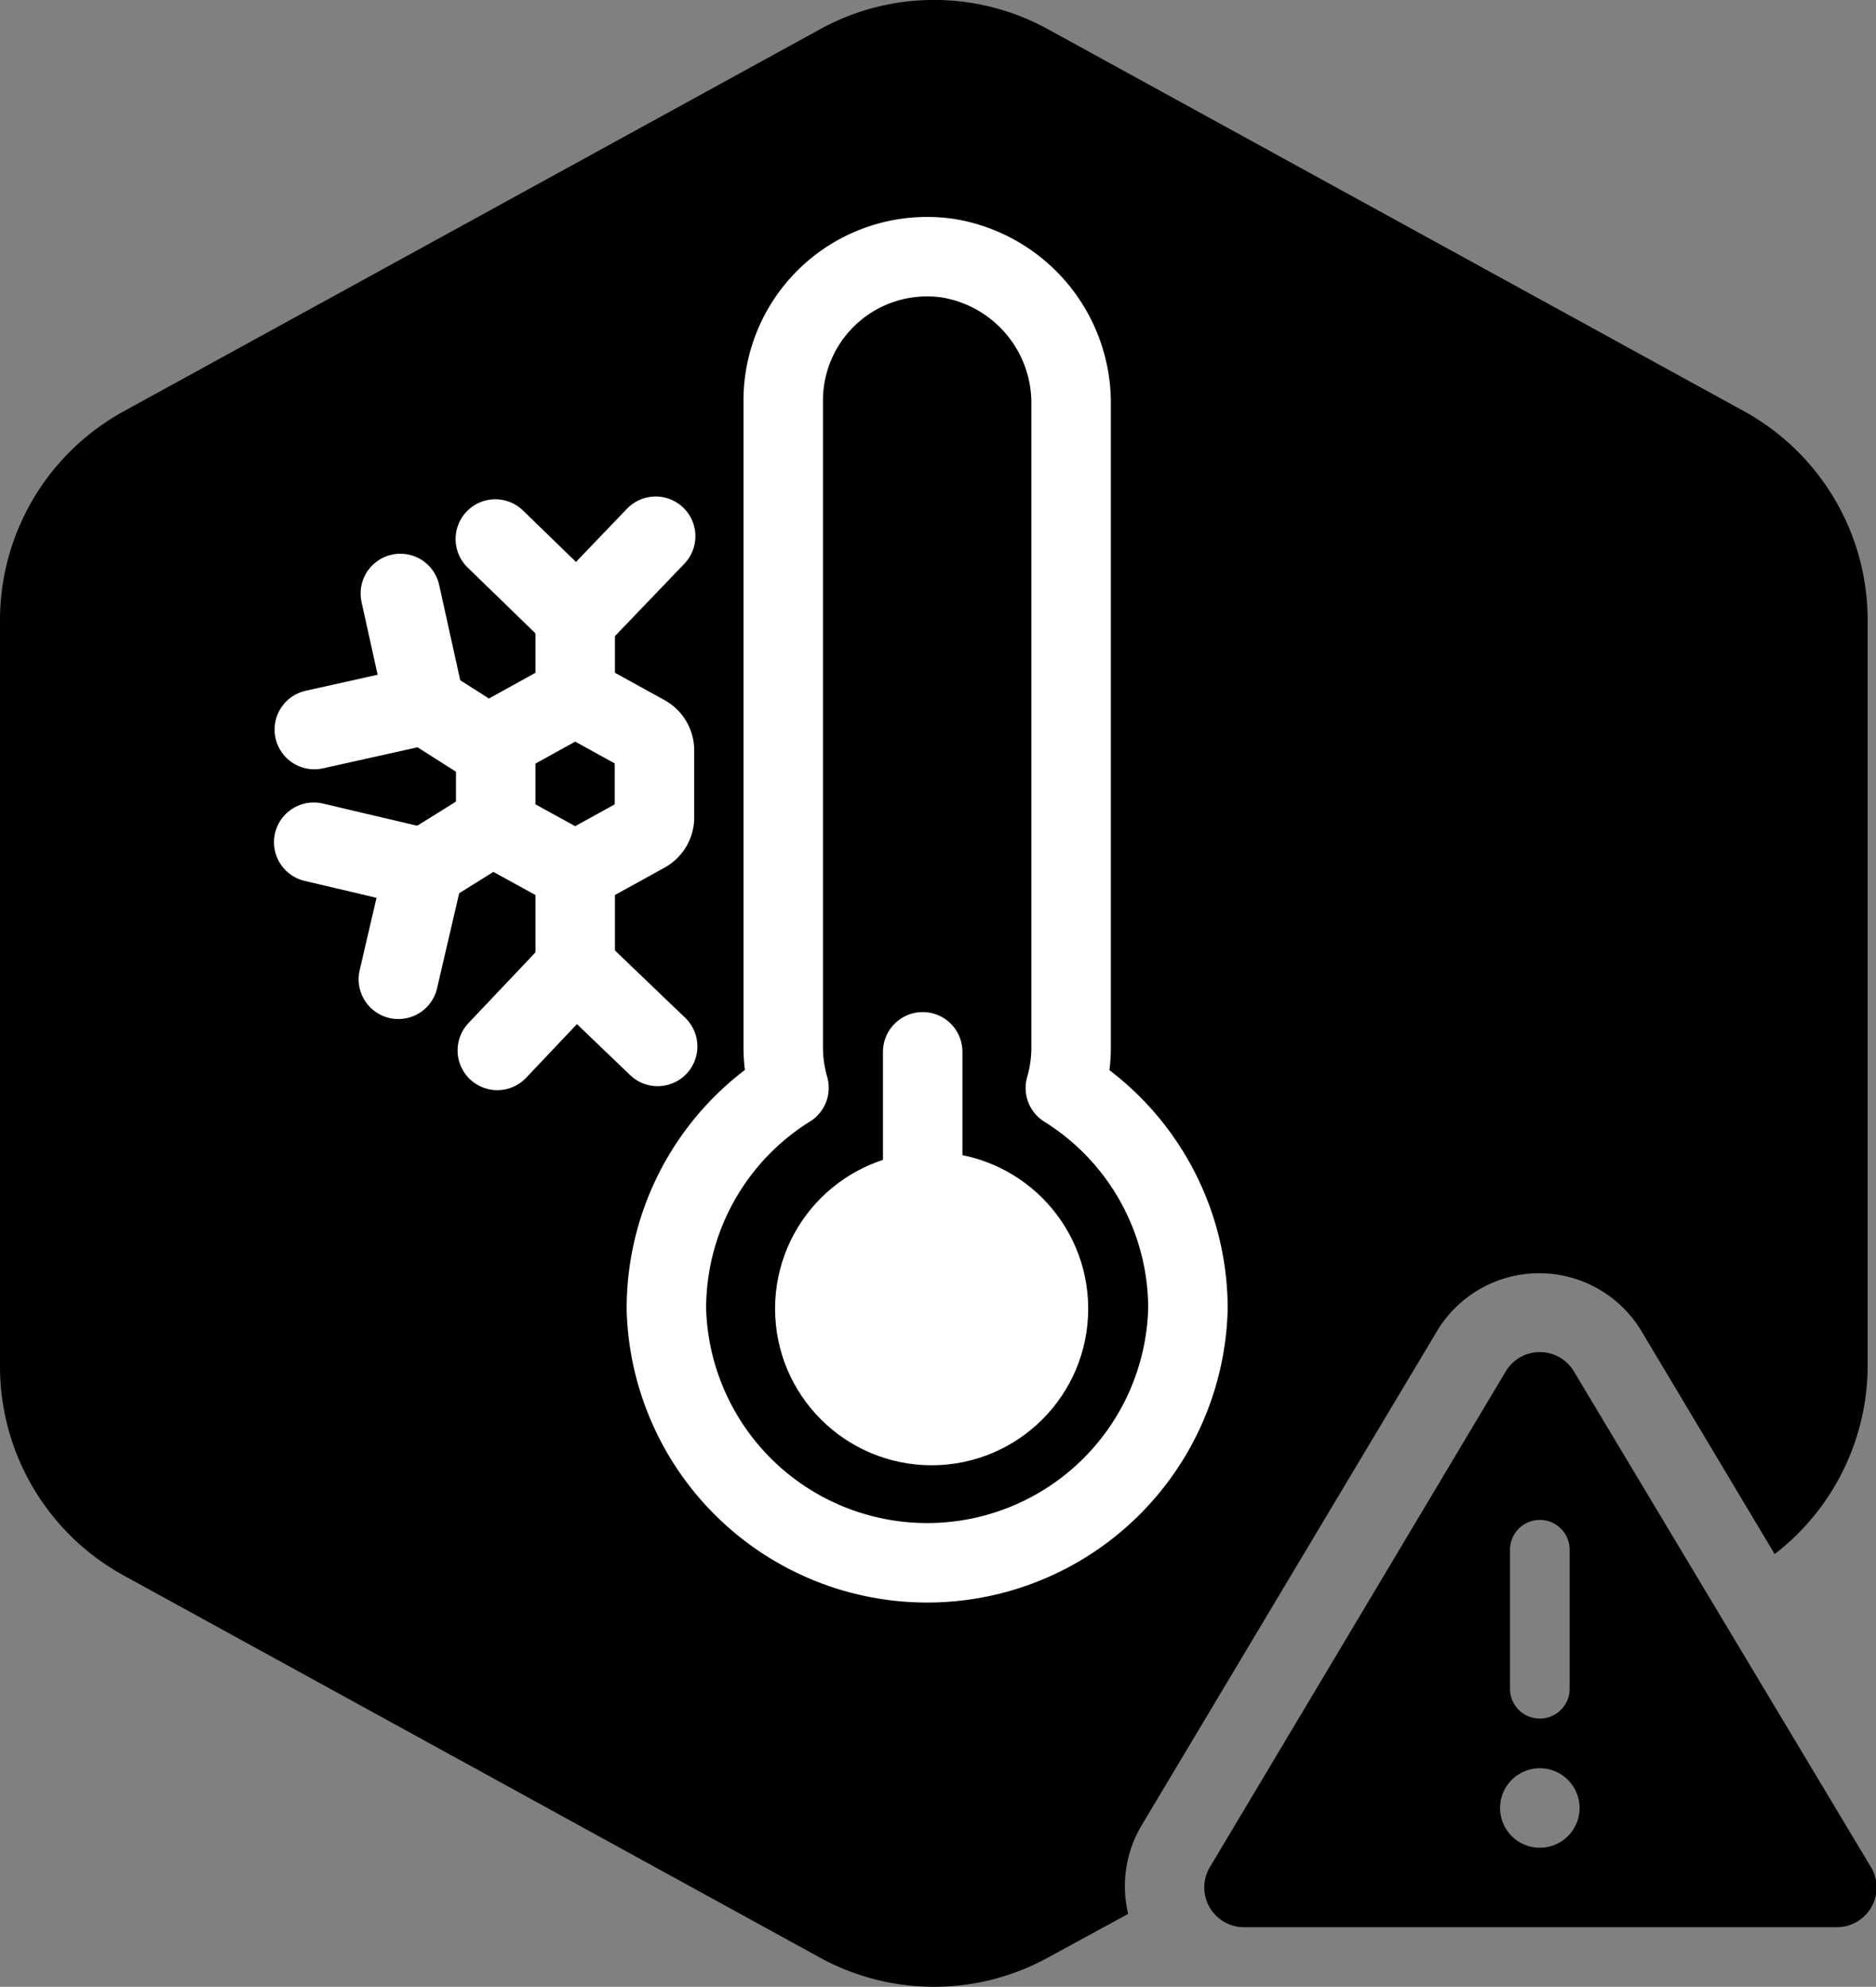 <svg xmlns="http://www.w3.org/2000/svg" id="COLD_-_Amoolya_Sandeep_Kumar" data-name="COLD - Amoolya Sandeep Kumar" viewBox="0 0 94.42 100"><rect x="0" y="0" width="94.42" height="100" fill="#808080" stroke="none"/><defs><style>.cls-1{fill:none;}.cls-1,.cls-2,.cls-3{stroke:#fff;stroke-linecap:round;stroke-linejoin:round;stroke-width:4px;}.cls-3{fill:#fff;}</style></defs><path d="M60.46,91.87l14.9-24.93,0,0a6,6,0,0,1,10.22,0l0,0,6.74,11.28A12,12,0,0,0,97,68.78V31.22A12,12,0,0,0,90.78,20.7l-35-19.21a11.9,11.9,0,0,0-11.54,0L9.23,20.7A12,12,0,0,0,3,31.22V68.78A12,12,0,0,0,9.23,79.3l35,19.21a11.94,11.94,0,0,0,11.55,0l4-2.18A6,6,0,0,1,60.46,91.87Z" transform="translate(-3 0)"></path><path d="M97.12,93.9,82.2,69a2,2,0,0,0-3.4,0l-14.92,25a2,2,0,0,0,1.7,3H95.42A2,2,0,0,0,97.12,93.9ZM79,78a1.5,1.5,0,0,1,3,0v7a1.5,1.5,0,0,1-3,0Zm1.5,15a2,2,0,1,1,2-2A2,2,0,0,1,80.5,93Z" transform="translate(-3 0)"></path><g id="Default"><path class="cls-1" d="M35.94,41.13V37.77a.89.89,0,0,0-.46-.78l-3.1-1.71a.88.88,0,0,0-.86,0L28.41,37a.91.91,0,0,0-.46.78v3.36a.91.91,0,0,0,.46.78l3.11,1.71a.88.88,0,0,0,.86,0l3.1-1.71A.89.89,0,0,0,35.94,41.13Z" transform="translate(-3 0)"></path></g><polyline class="cls-1" points="20.15 29.87 21.39 35.48 15.82 36.72"></polyline><line class="cls-1" x1="24.8" y1="37.65" x2="21.39" y2="35.48"></line><polyline class="cls-1" points="20.05 49.29 21.35 43.7 15.79 42.39"></polyline><line class="cls-1" x1="24.78" y1="41.56" x2="21.35" y2="43.7"></line><polyline class="cls-1" points="24.93 27.13 29.04 31.12 33 26.99"></polyline><line class="cls-1" x1="28.95" y1="35.17" x2="28.95" y2="31.15"></line><polyline class="cls-1" points="33.1 52.67 28.97 48.71 25.03 52.87"></polyline><line class="cls-1" x1="28.95" y1="44.35" x2="28.95" y2="48.37"></line><line class="cls-2" x1="46.44" y1="52.94" x2="46.44" y2="61.8"></line><path class="cls-1" d="M56.62,54.76a7.4,7.4,0,0,0,.29-2V20.35A7.39,7.39,0,0,0,50.74,13a7.24,7.24,0,0,0-8.32,7.16V52.75a7.4,7.4,0,0,0,.29,2,13.09,13.09,0,0,0-6.17,11.17,13.13,13.13,0,0,0,26.25-.06A13.1,13.1,0,0,0,56.62,54.76Z" transform="translate(-3 0)"></path><circle class="cls-3" cx="46.89" cy="65.87" r="5.88"></circle></svg>